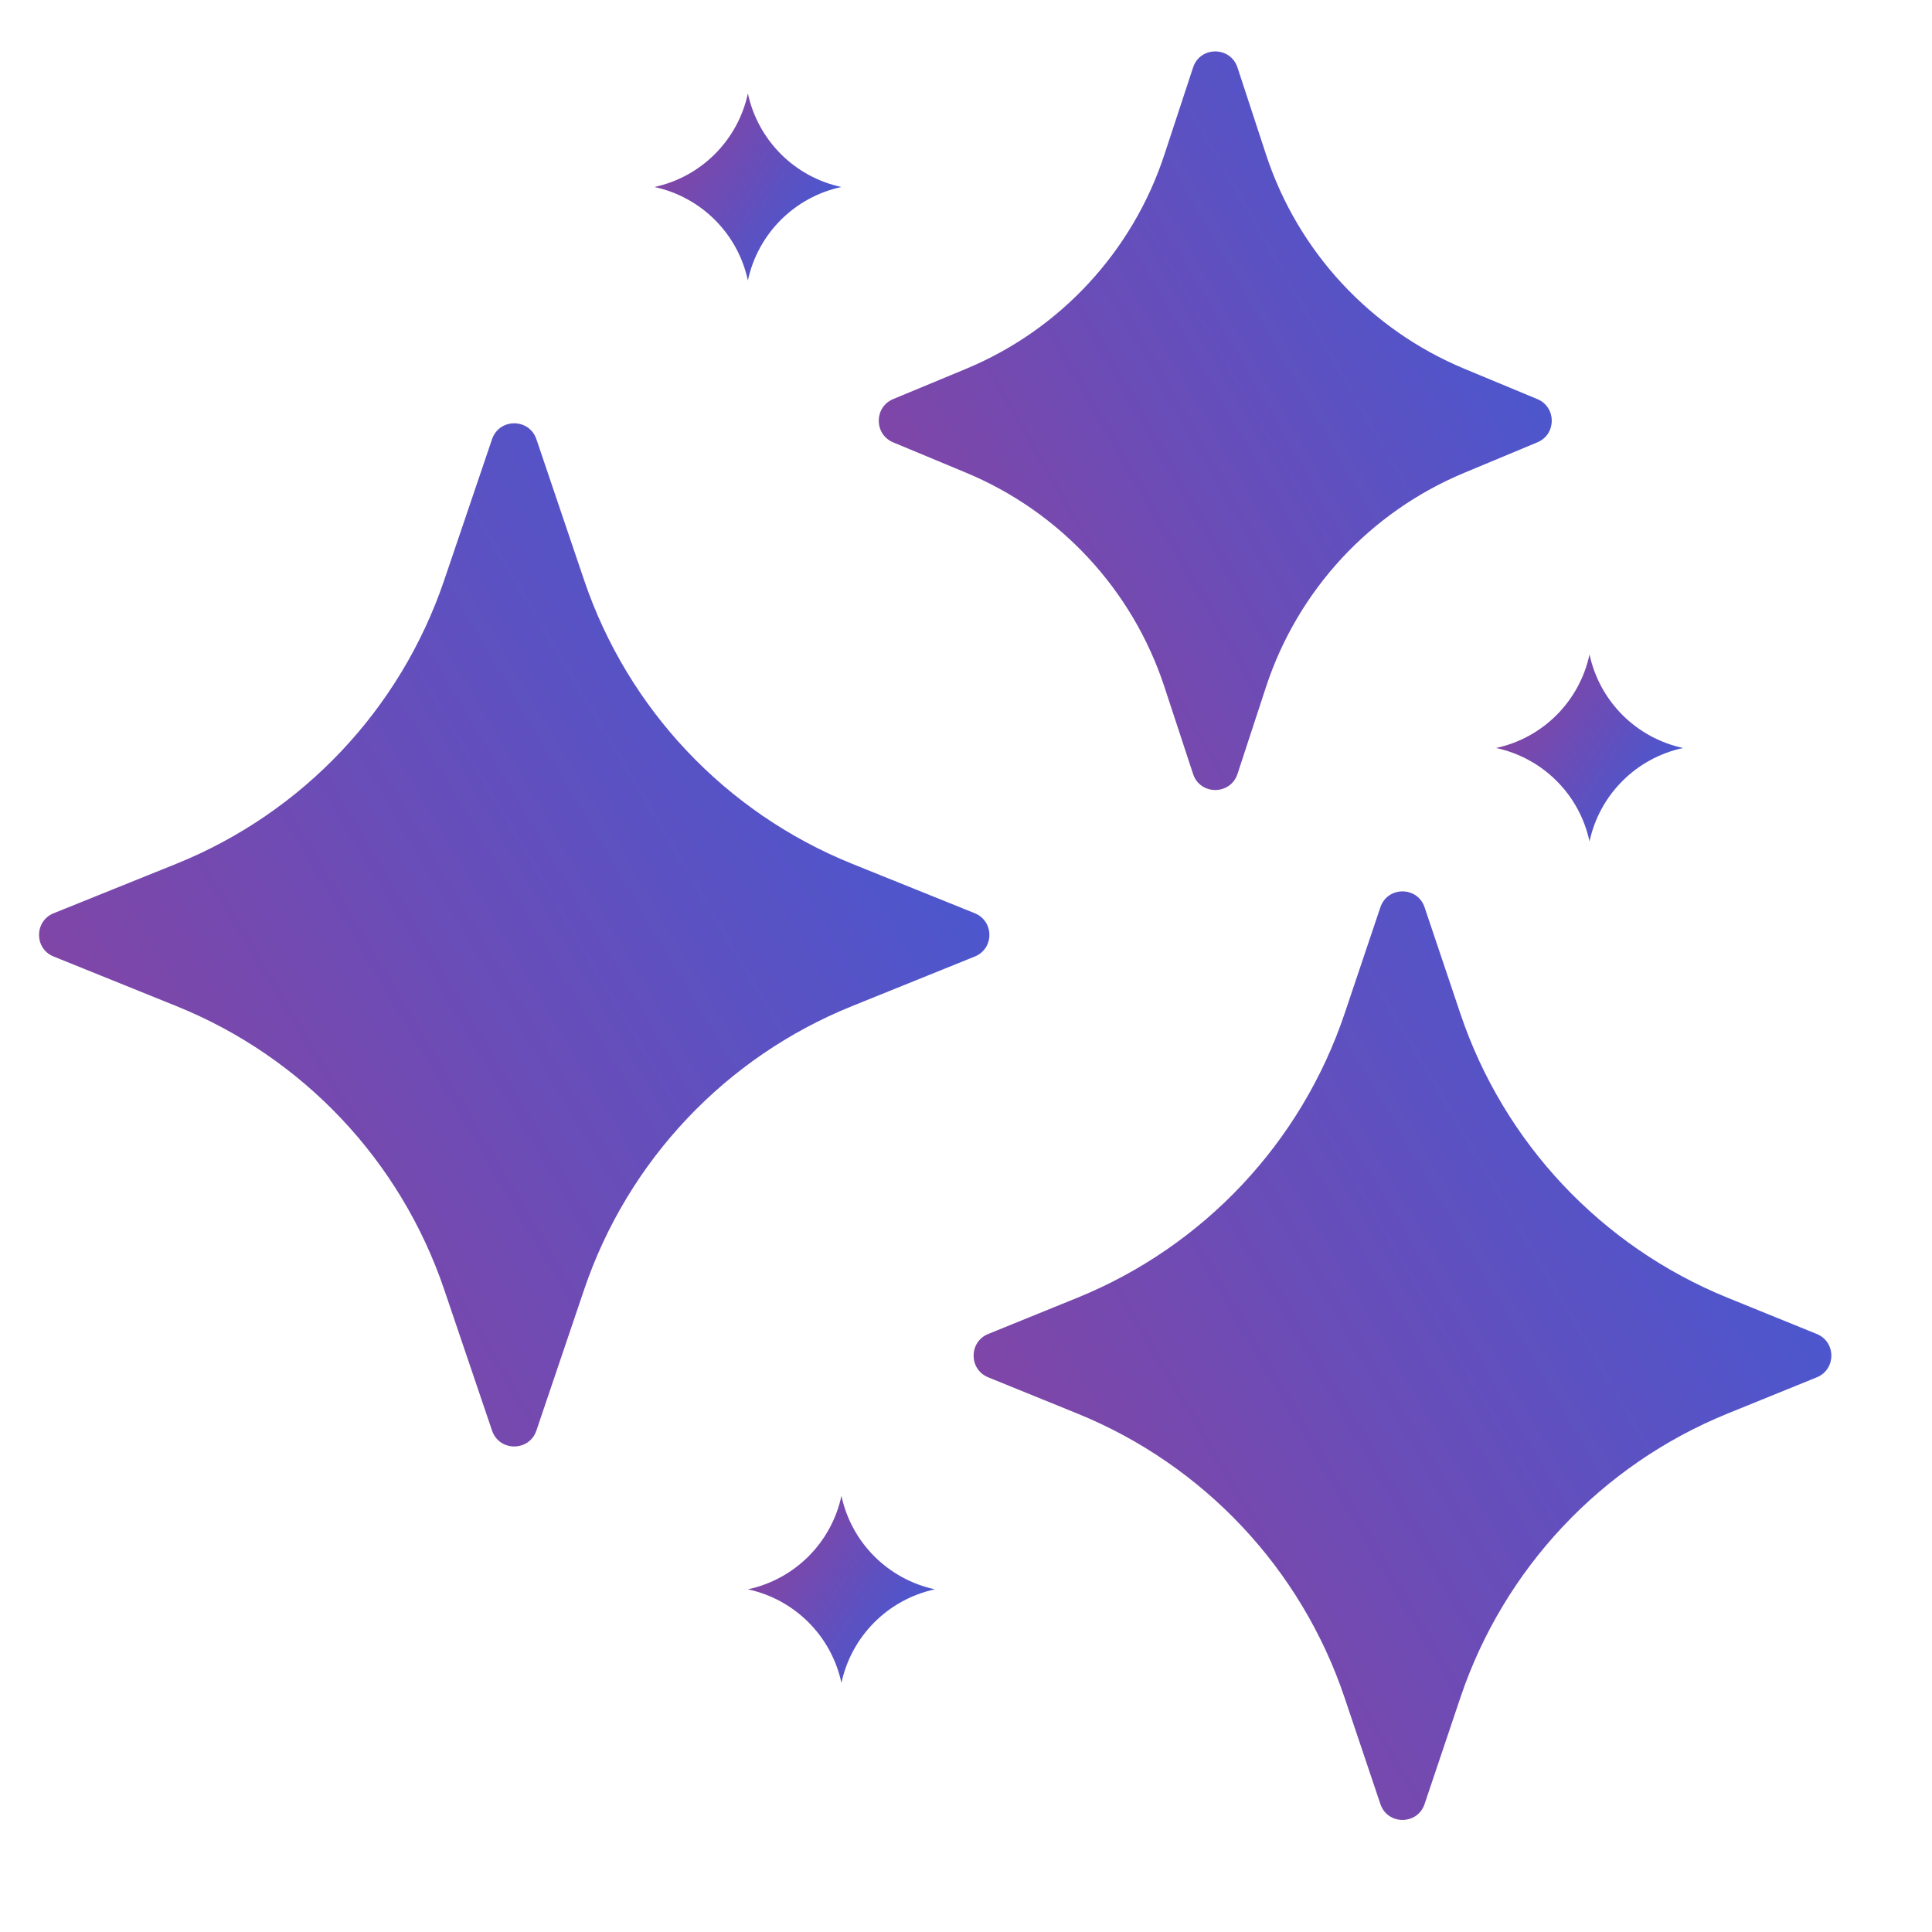 <?xml version="1.0" encoding="UTF-8"?><svg width="19" height="19" viewBox="0 0 19 19" fill="none" xmlns="http://www.w3.org/2000/svg">
<g clip-path="url(#clip0_3520_6503)">
<path d="M15.632 6.436C15.731 6.897 16.091 7.257 16.552 7.356C16.091 7.455 15.731 7.814 15.632 8.275C15.533 7.814 15.174 7.455 14.713 7.356C15.174 7.257 15.533 6.897 15.632 6.436Z" fill="url(#paint0_linear_3520_6503)"/>
<path d="M8.275 14.711C8.374 15.172 8.734 15.531 9.194 15.63C8.734 15.729 8.374 16.089 8.275 16.55C8.176 16.089 7.816 15.729 7.355 15.63C7.816 15.531 8.176 15.172 8.275 14.711Z" fill="url(#paint1_linear_3520_6503)"/>
<path d="M7.355 0.919C7.454 1.38 7.814 1.74 8.274 1.839C7.814 1.938 7.454 2.297 7.355 2.758C7.256 2.297 6.896 1.938 6.436 1.839C6.896 1.74 7.256 1.38 7.355 0.919Z" fill="url(#paint2_linear_3520_6503)"/>
<path d="M11.733 7.611C11.802 7.822 12.1 7.822 12.17 7.611L12.451 6.754C12.764 5.802 13.476 5.034 14.402 4.649L15.119 4.35C15.308 4.271 15.308 4.004 15.119 3.925L14.402 3.627C13.476 3.242 12.764 2.473 12.451 1.521L12.17 0.664C12.1 0.453 11.802 0.453 11.733 0.664L11.451 1.521C11.138 2.473 10.426 3.242 9.501 3.627L8.783 3.925C8.595 4.004 8.595 4.271 8.783 4.35L9.501 4.649C10.426 5.034 11.138 5.802 11.451 6.754L11.733 7.611Z" fill="url(#paint3_linear_3520_6503)"/>
<path d="M13.575 17.741C13.645 17.95 13.94 17.95 14.01 17.741L14.362 16.695C14.789 15.427 15.747 14.408 16.986 13.903L17.867 13.545C18.058 13.467 18.058 13.197 17.867 13.119L16.986 12.761C15.747 12.256 14.789 11.237 14.362 9.969L14.01 8.923C13.94 8.714 13.645 8.714 13.575 8.923L13.223 9.969C12.796 11.237 11.838 12.256 10.599 12.761L9.718 13.119C9.527 13.197 9.527 13.467 9.718 13.545L10.599 13.903C11.838 14.408 12.796 15.427 13.223 16.695L13.575 17.741Z" fill="url(#paint4_linear_3520_6503)"/>
<path d="M4.839 14.069C4.91 14.277 5.204 14.277 5.275 14.069L5.745 12.681C6.175 11.413 7.137 10.396 8.378 9.895L9.586 9.407C9.778 9.33 9.778 9.059 9.586 8.981L8.378 8.494C7.137 7.992 6.175 6.975 5.745 5.707L5.275 4.319C5.204 4.111 4.91 4.111 4.839 4.319L4.368 5.707C3.938 6.975 2.977 7.992 1.736 8.494L0.528 8.981C0.336 9.059 0.336 9.33 0.528 9.407L1.736 9.895C2.977 10.396 3.938 11.413 4.368 12.681L4.839 14.069Z" fill="url(#paint5_linear_3520_6503)"/>
</g>
<defs>
<linearGradient id="paint0_linear_3520_6503" x1="16.938" y1="8.709" x2="14.332" y2="7.025" gradientUnits="userSpaceOnUse">
<stop stop-color="#2563EB"/>
<stop offset="0.846" stop-color="#8245A5"/>
</linearGradient>
<linearGradient id="paint1_linear_3520_6503" x1="9.581" y1="16.983" x2="6.975" y2="15.3" gradientUnits="userSpaceOnUse">
<stop stop-color="#2563EB"/>
<stop offset="0.846" stop-color="#8245A5"/>
</linearGradient>
<linearGradient id="paint2_linear_3520_6503" x1="8.661" y1="3.192" x2="6.055" y2="1.508" gradientUnits="userSpaceOnUse">
<stop stop-color="#2563EB"/>
<stop offset="0.846" stop-color="#8245A5"/>
</linearGradient>
<linearGradient id="paint3_linear_3520_6503" x1="17.175" y1="-1.95" x2="6.065" y2="4.43" gradientUnits="userSpaceOnUse">
<stop stop-color="#2563EB"/>
<stop offset="0.846" stop-color="#8245A5"/>
</linearGradient>
<linearGradient id="paint4_linear_3520_6503" x1="20.323" y1="5.891" x2="6.592" y2="13.956" gradientUnits="userSpaceOnUse">
<stop stop-color="#2563EB"/>
<stop offset="0.846" stop-color="#8245A5"/>
</linearGradient>
<linearGradient id="paint5_linear_3520_6503" x1="12.24" y1="1.077" x2="-2.8" y2="9.984" gradientUnits="userSpaceOnUse">
<stop stop-color="#2563EB"/>
<stop offset="0.846" stop-color="#8245A5"/>
</linearGradient>
<clipPath id="clip0_3520_6503">
<rect width="18.389" height="18.389" fill="white" transform="matrix(1 0 0 -1 0 18.389)"/>
</clipPath>
</defs>
</svg>
